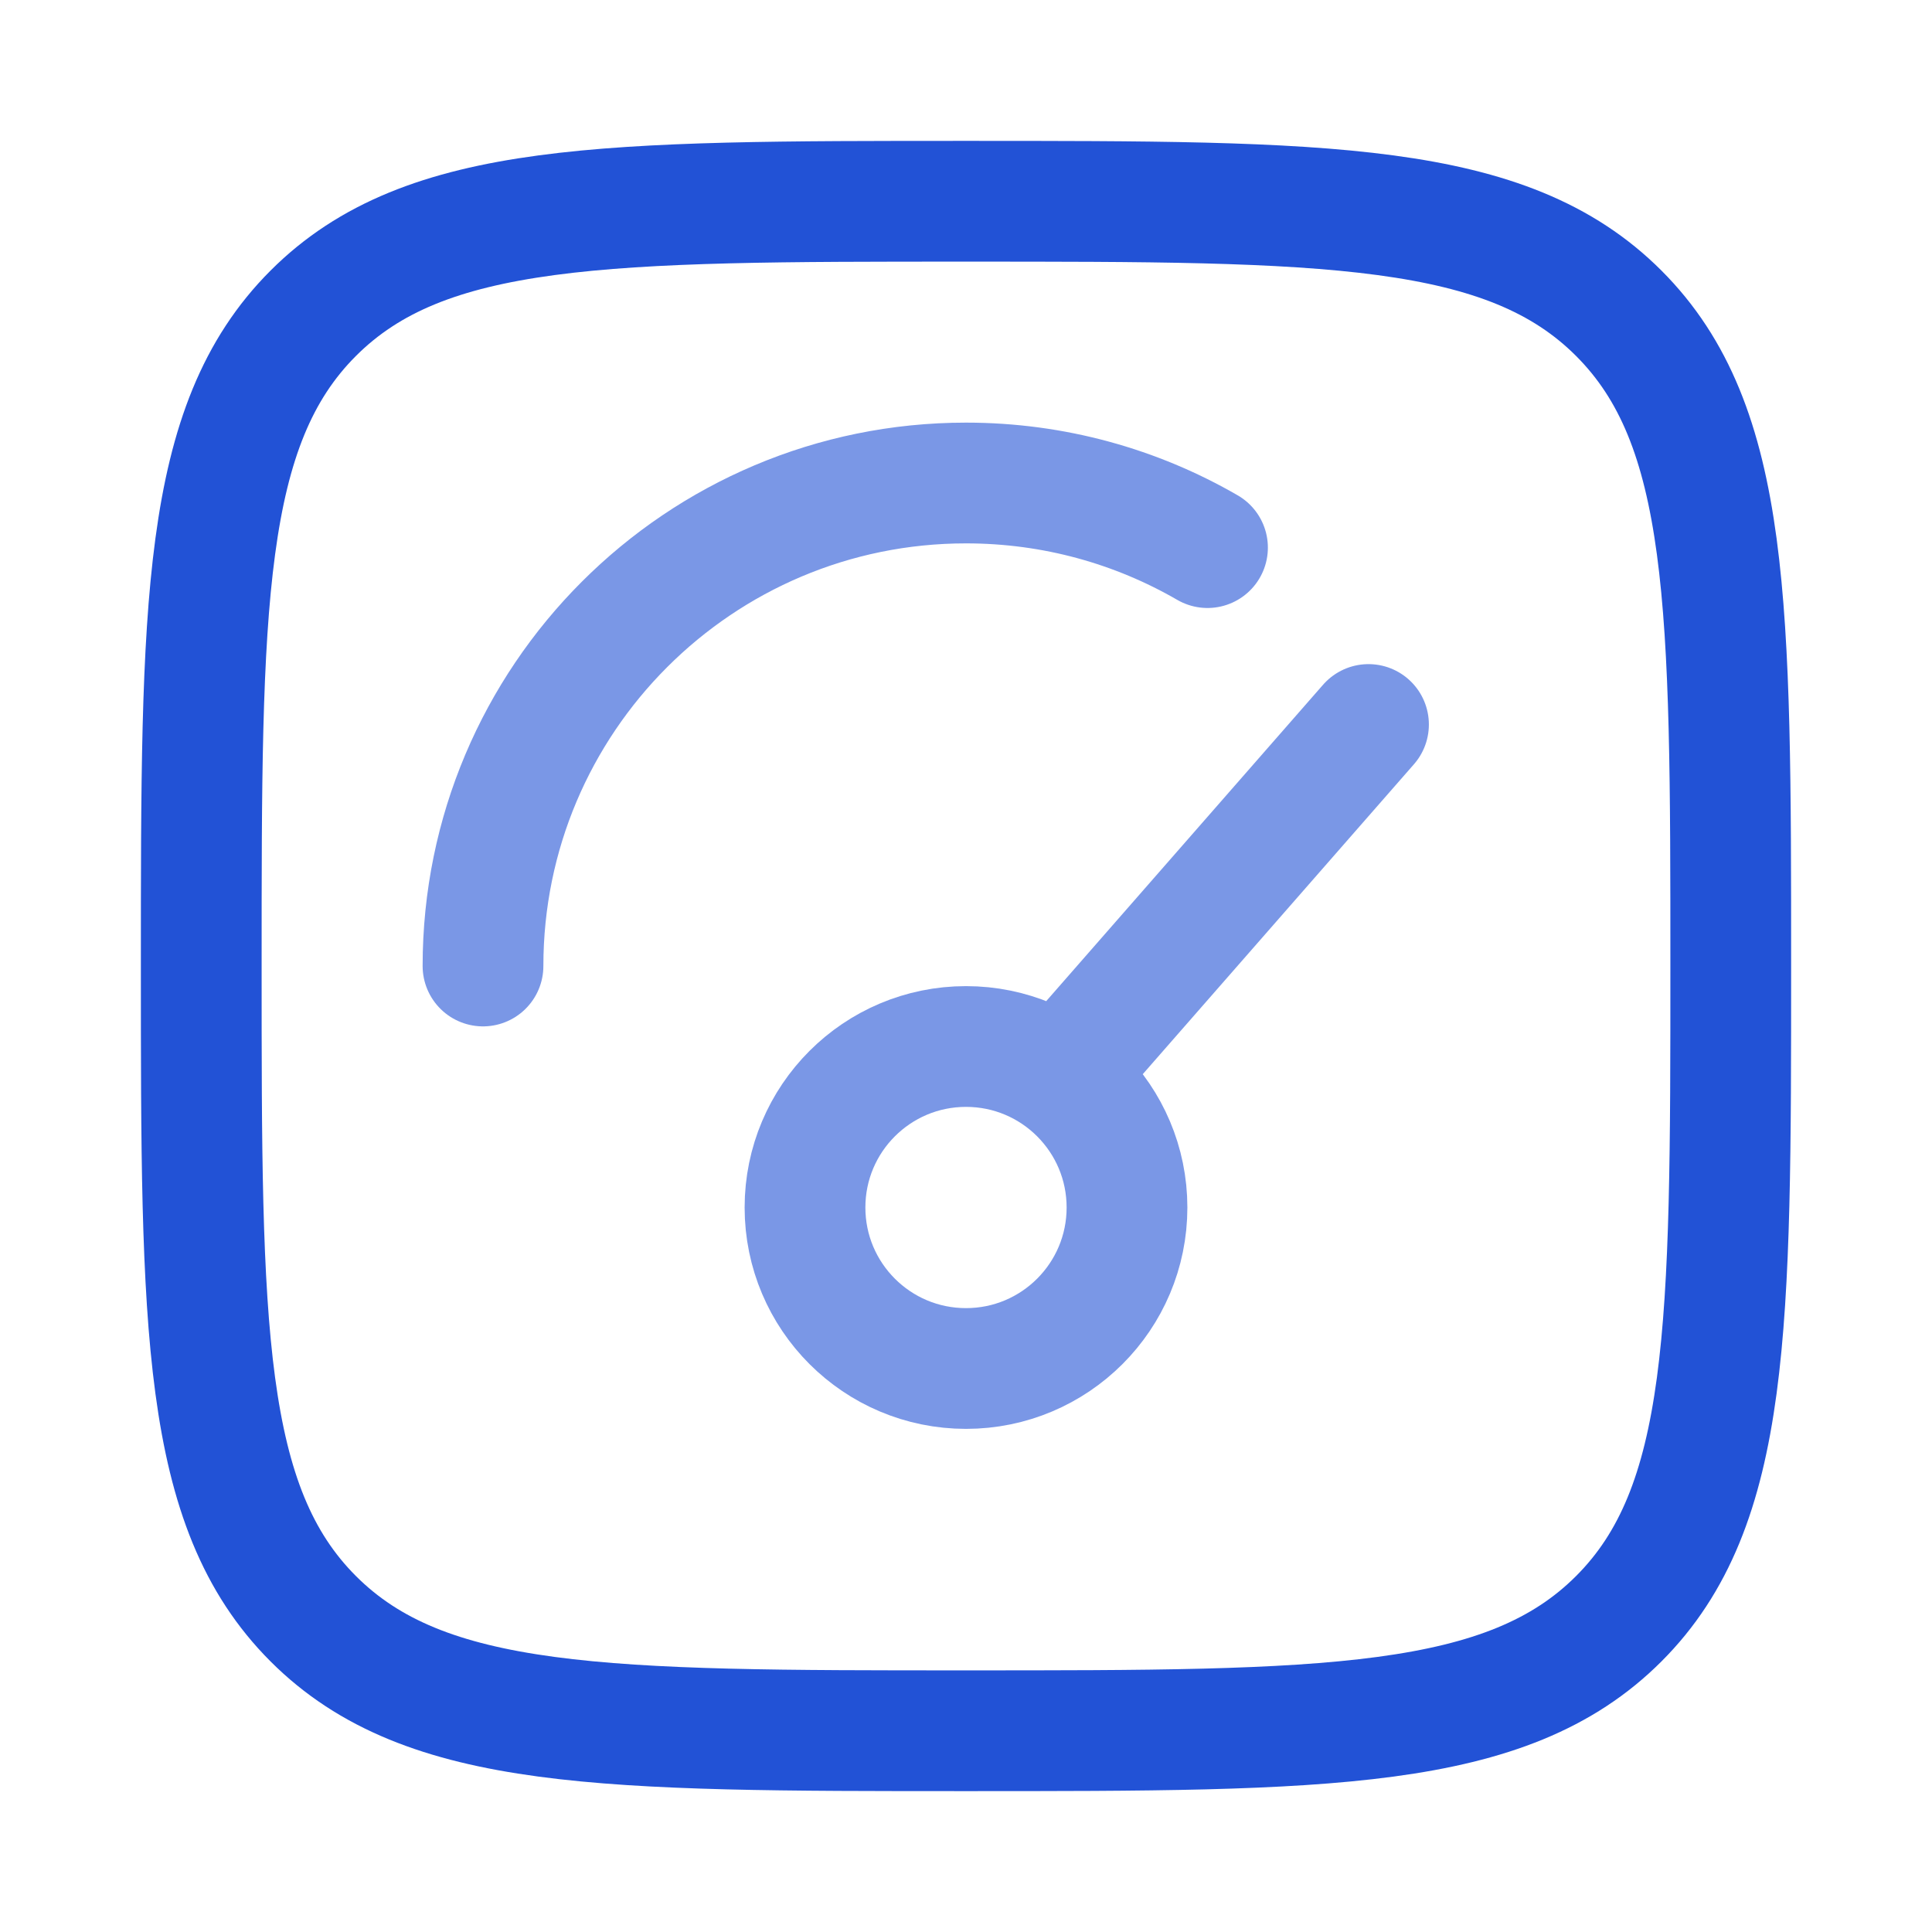 <svg width="36" height="36" viewBox="0 0 36 36" fill="none" xmlns="http://www.w3.org/2000/svg">
<path d="M20.25 19.5L25.5 13.5M21 22.5C21 24.157 19.657 25.5 18 25.5C16.343 25.5 15 24.157 15 22.5C15 20.843 16.343 19.5 18 19.5C19.657 19.5 21 20.843 21 22.5Z" stroke="#7A97E6" stroke-width="2.25" stroke-linecap="round"/>
<path d="M9 18C9 13.029 13.029 9 18 9C19.639 9 21.176 9.438 22.5 10.204" stroke="#7A97E6" stroke-width="2.25" stroke-linecap="round"/>
<path d="M3.75 18C3.75 11.283 3.75 7.924 5.837 5.837C7.924 3.75 11.283 3.75 18 3.75C24.718 3.75 28.076 3.75 30.163 5.837C32.25 7.924 32.25 11.283 32.25 18C32.25 24.718 32.25 28.076 30.163 30.163C28.076 32.25 24.718 32.25 18 32.25C11.283 32.25 7.924 32.25 5.837 30.163C3.75 28.076 3.75 24.718 3.75 18Z" stroke="#2252D6" stroke-width="2.25"/>
</svg>
